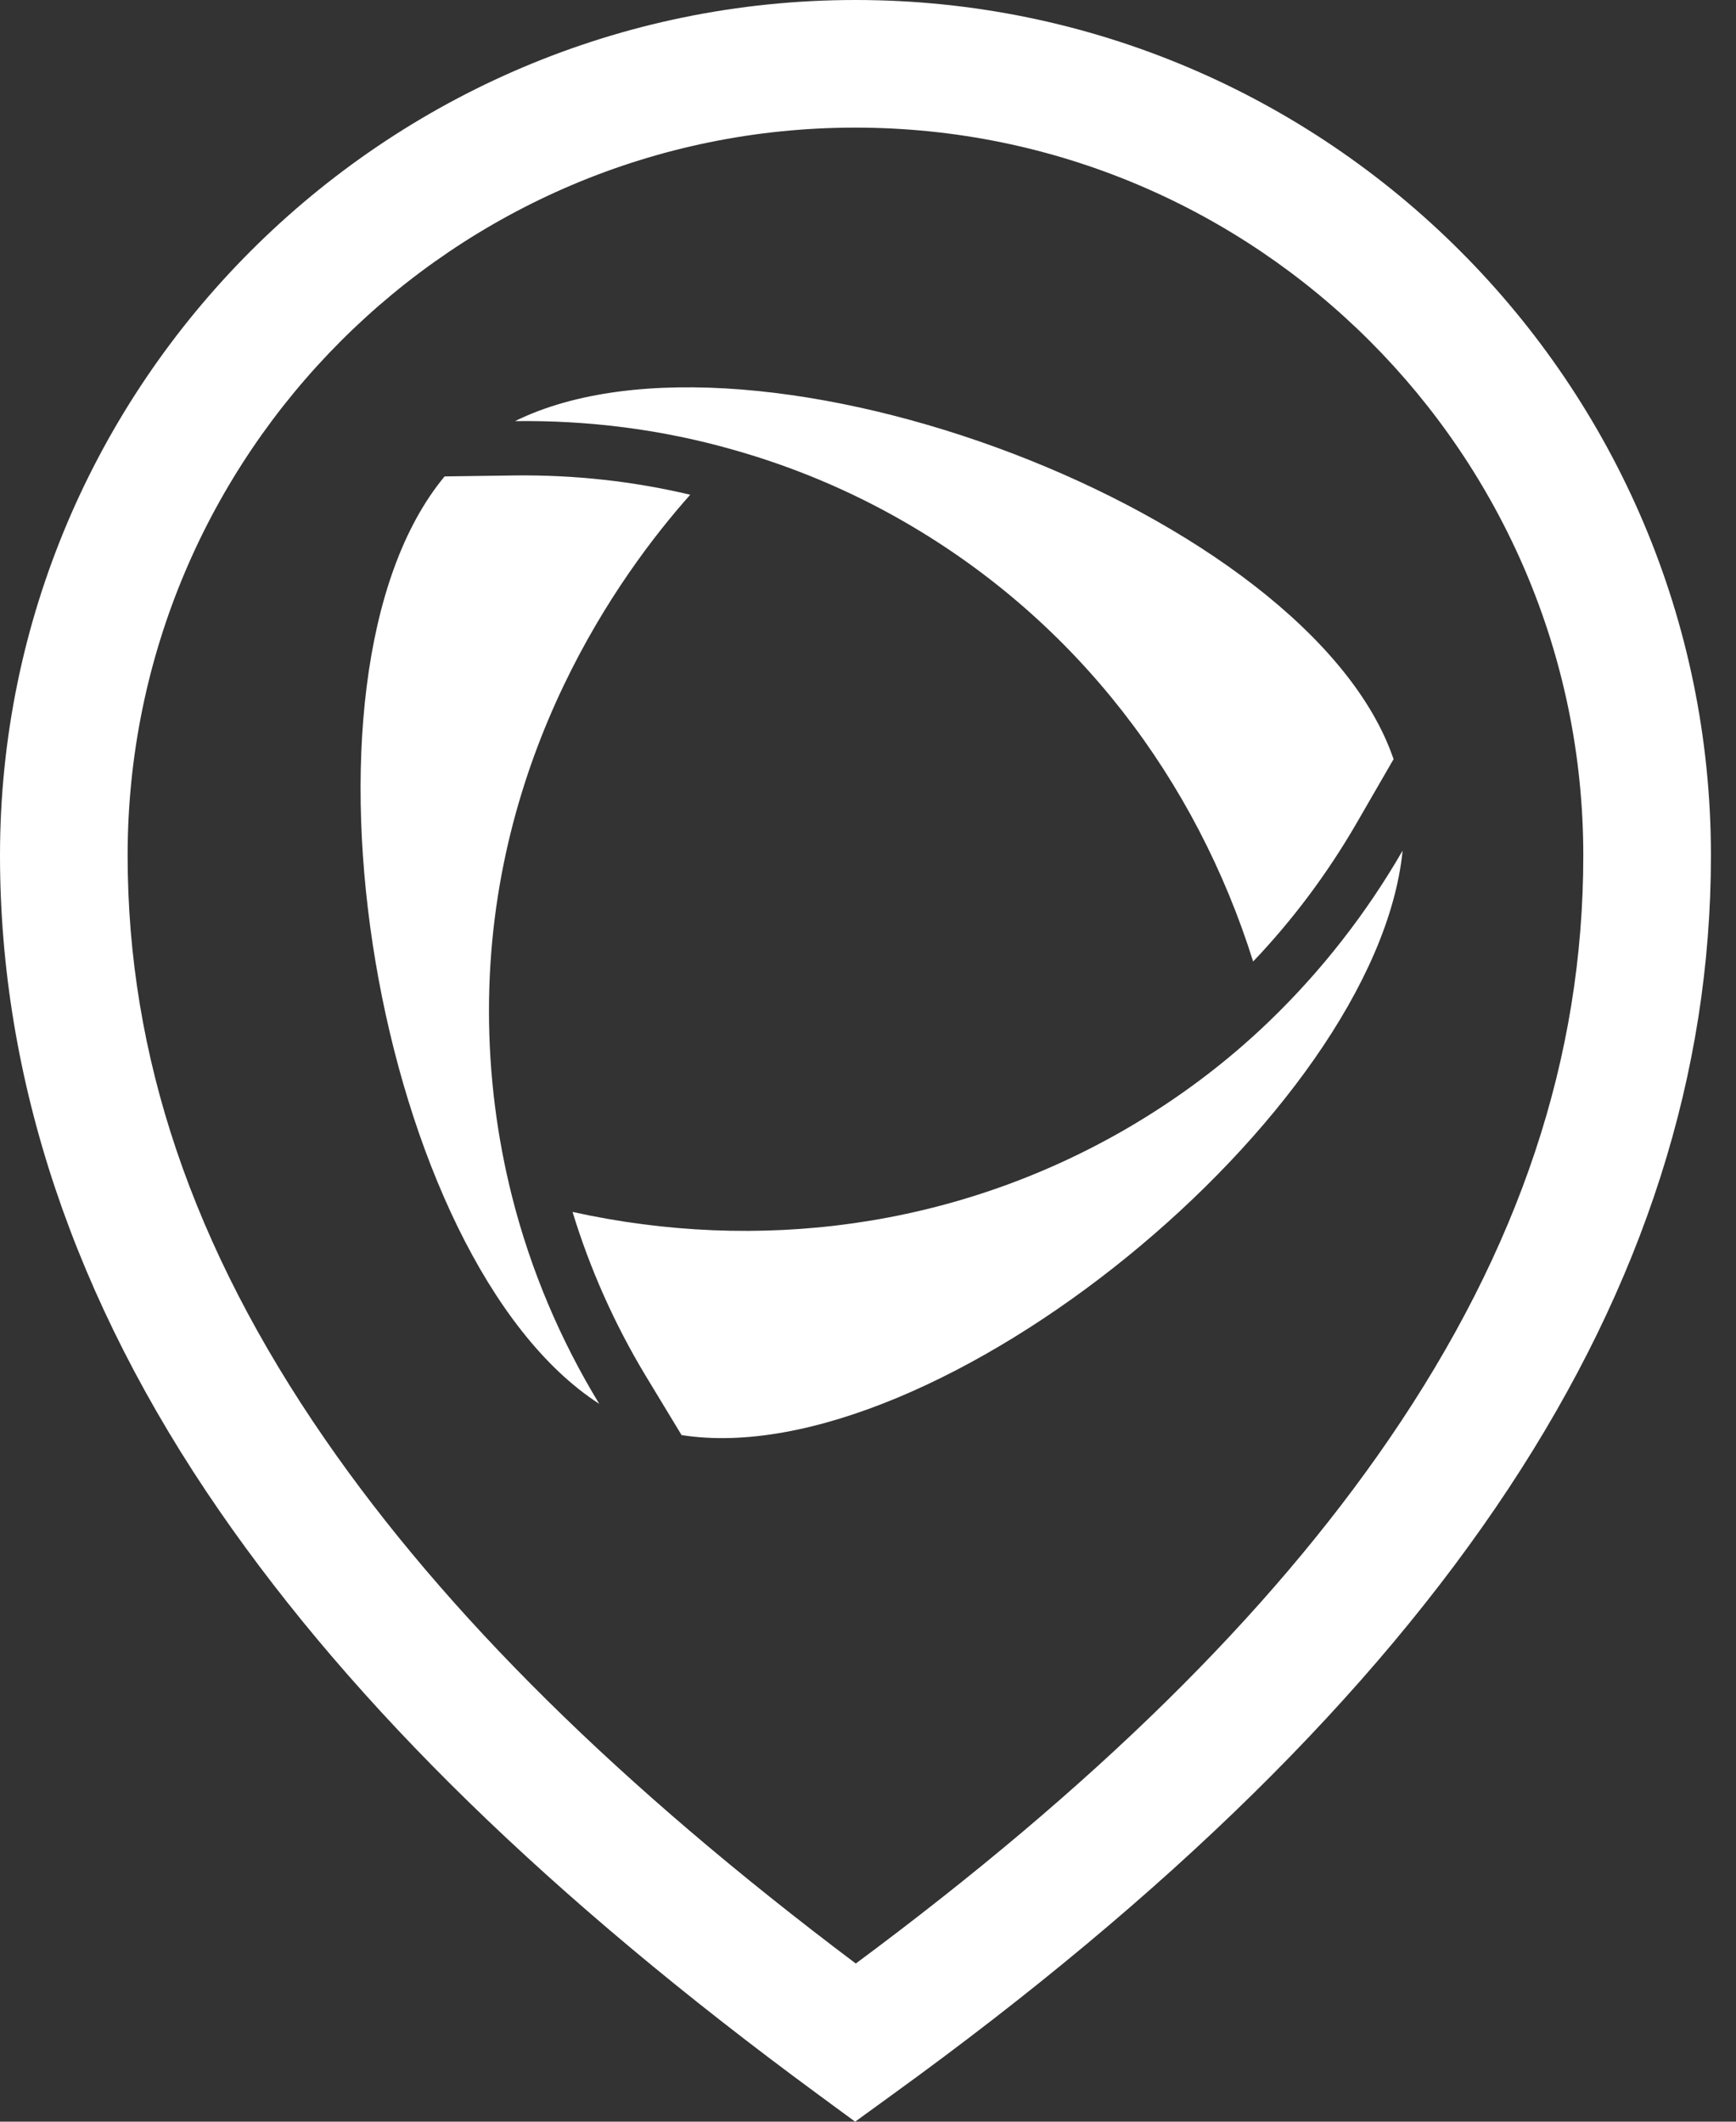 <?xml version="1.0" encoding="UTF-8"?><svg id="Ebene_1" xmlns="http://www.w3.org/2000/svg" viewBox="0 0 54 66"><rect x="0" y="0" width="54" height="66" fill="#333333" stroke="none"/><defs><style>.cls-1{fill:#fff;}</style></defs><path class="cls-1" d="m26.6,66l-1.17-.86c-8.31-6.11-14.39-12.04-18.59-18.12C2.3,40.45,0,33.58,0,26.61,0,11.94,11.94,0,26.61,0s26.61,11.94,26.61,26.61c0,13.54-8.32,26.15-25.45,38.54l-1.17.85Zm0-62.03C14.12,3.97,3.97,14.12,3.97,26.61c0,6.24,2.01,12.18,6.14,18.16,3.75,5.43,9.16,10.78,16.51,16.31,7.4-5.49,12.83-10.83,16.58-16.3,4.07-5.94,6.05-11.89,6.05-18.17,0-12.48-10.16-22.64-22.64-22.64Z"/><path class="cls-1" d="m43.34,23.63l-1.15,1.99c-.91,1.57-1.99,3.01-3.21,4.29-1.77-5.64-5.46-10.56-10.82-13.66-1.71-.99-3.49-1.73-5.32-2.25-2.23-.64-4.53-.93-6.82-.9,7.45-3.67,24.72,2.85,27.33,10.52Z"/><path class="cls-1" d="m13.83,14.82l2.2-.03c1.85-.02,3.67.18,5.44.6-2.19,2.46-6.26,8.1-6.26,16.05,0,1.99.25,3.93.72,5.79.58,2.29,1.5,4.45,2.71,6.44-6.92-4.47-10.03-22.56-4.81-28.85Z"/><path class="cls-1" d="m21.2,44.64l-1.12-1.85c-.97-1.61-1.73-3.32-2.27-5.09,5.75,1.27,11.84.52,17.18-2.56,1.66-.96,3.16-2.09,4.49-3.37,1.64-1.58,3.03-3.37,4.15-5.31-.82,8.2-14.54,19.43-22.44,18.18Z"/></svg>